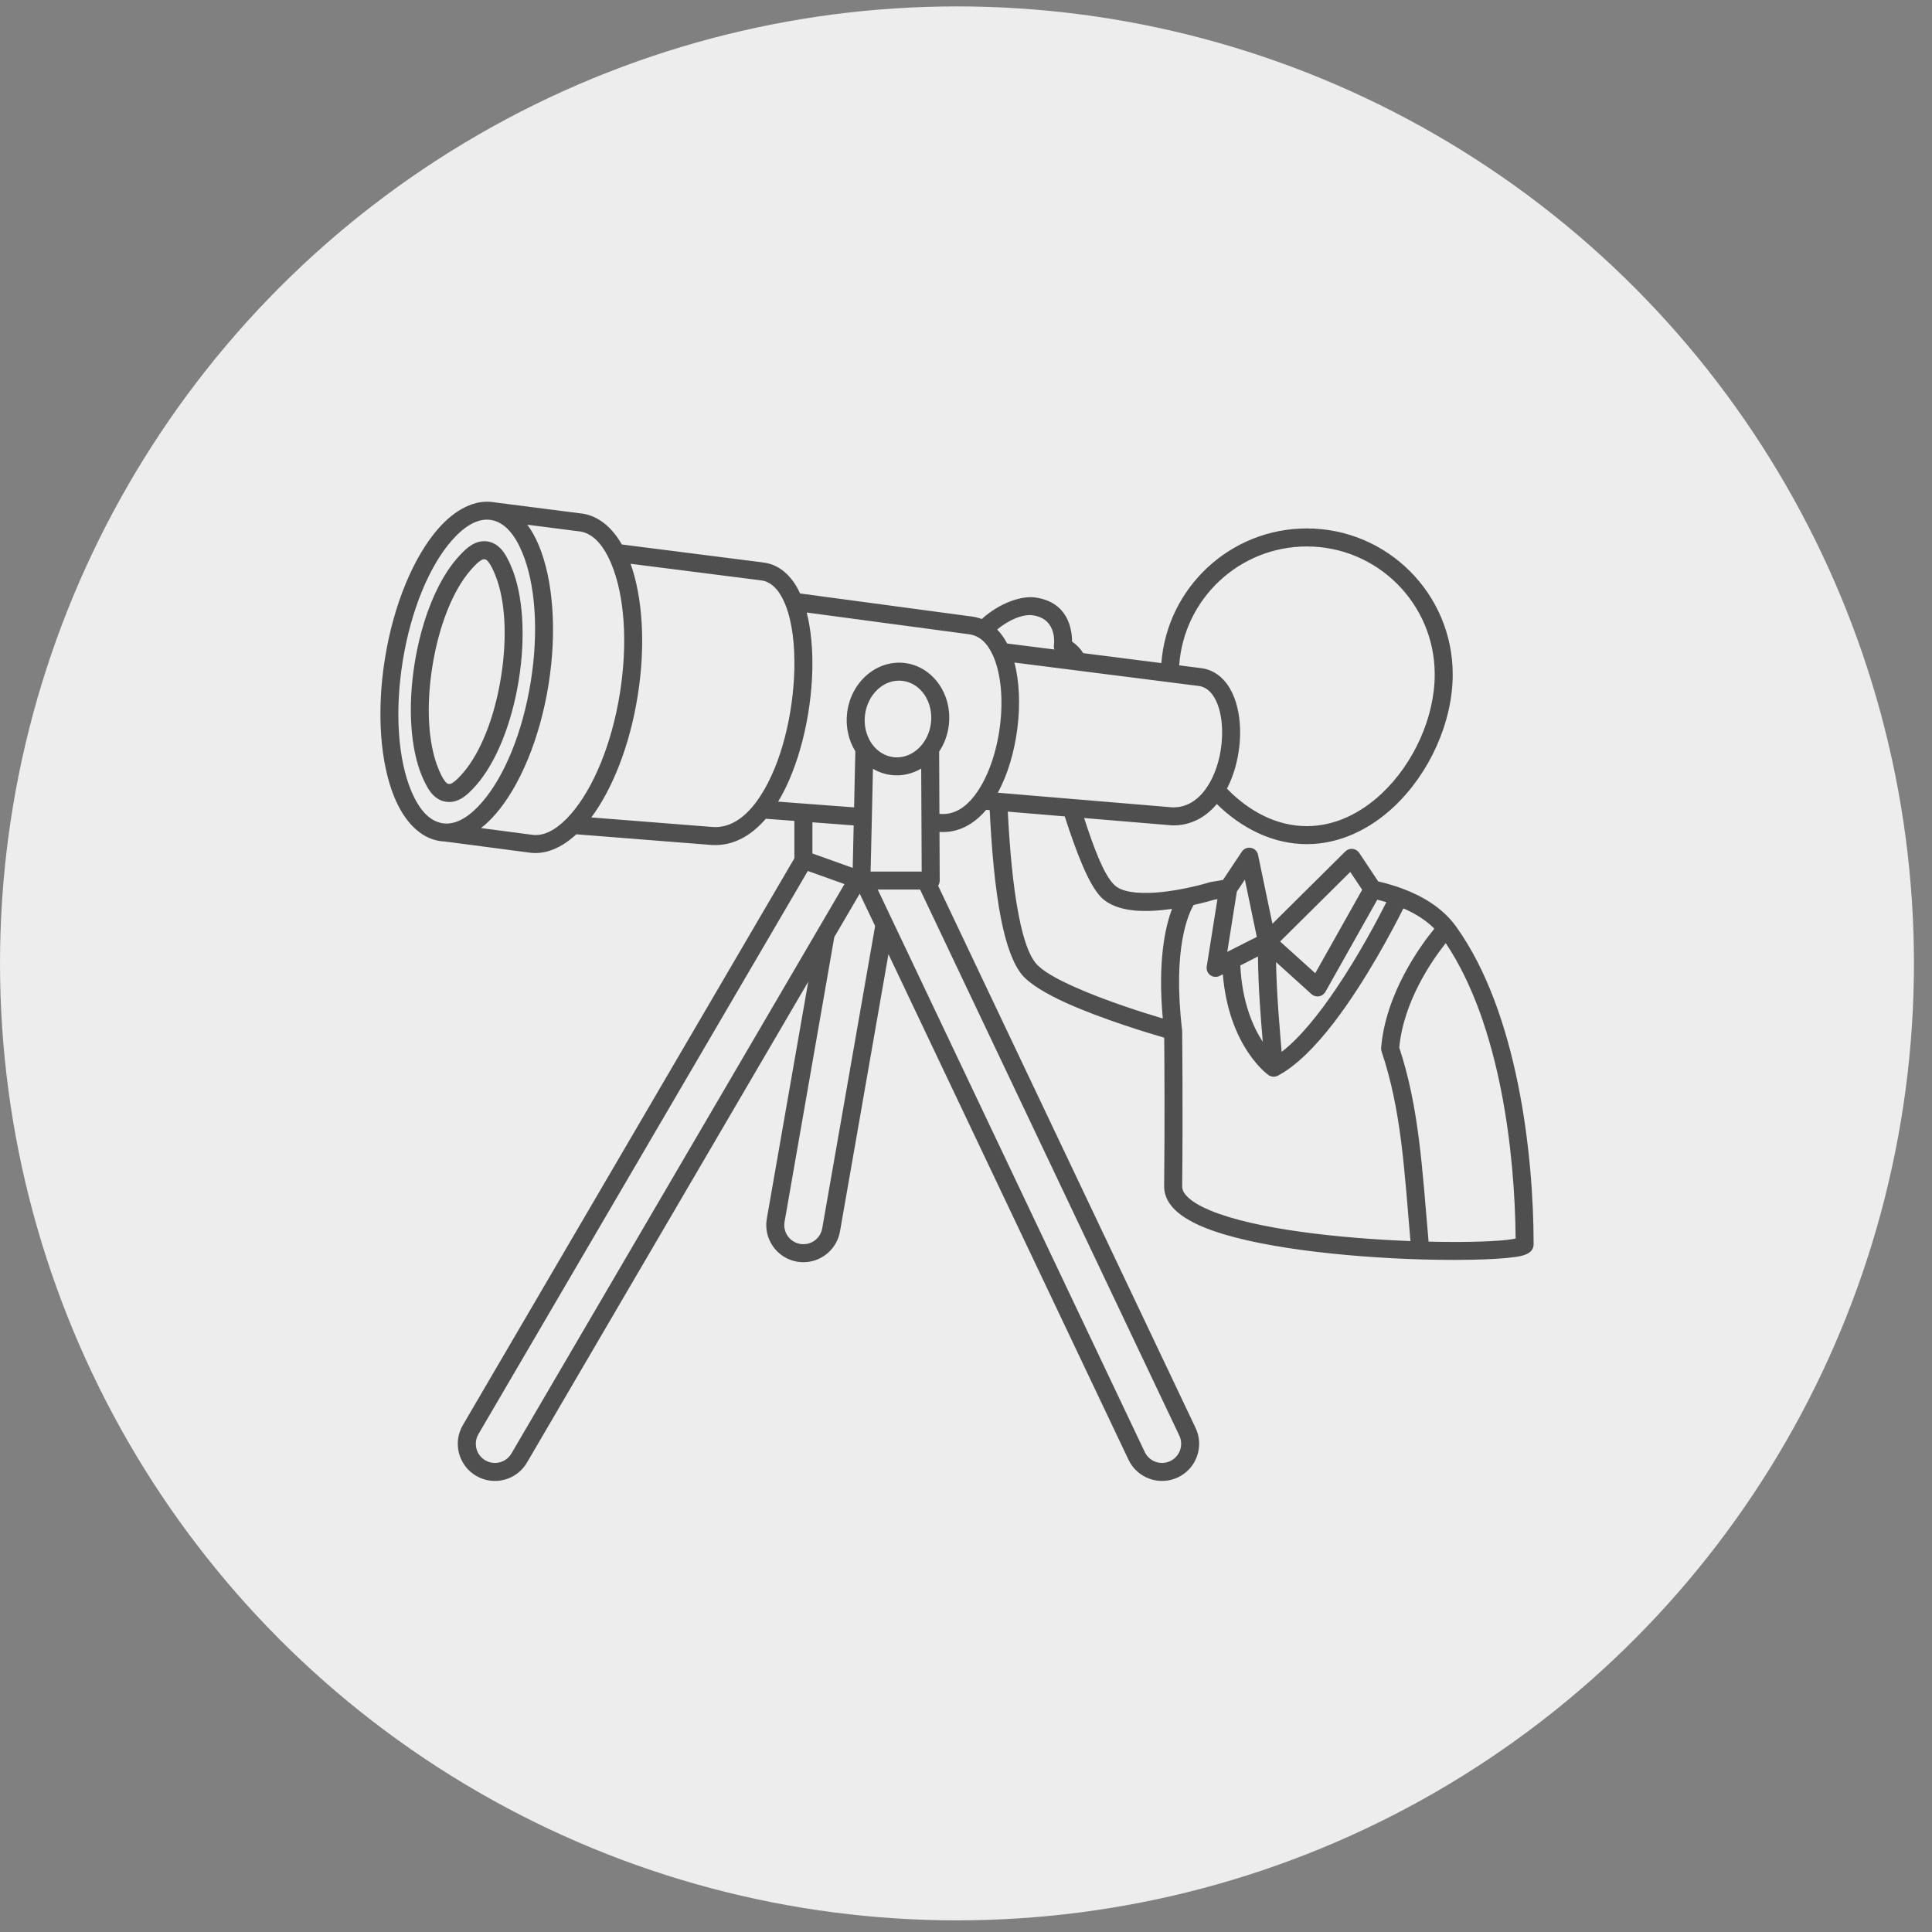 <svg width="79" height="79" viewBox="0 0 79 79" fill="none" xmlns="http://www.w3.org/2000/svg">
<rect x="0" y="0" width="79" height="79" fill="#808080" stroke="none"/>
<circle cx="39.131" cy="39.393" r="39.131" fill="#EDEDED"/>
<path fill-rule="evenodd" clip-rule="evenodd" d="M18.191 34.409C18.117 34.407 18.043 34.4 17.971 34.388C17.207 34.265 16.558 33.635 16.133 32.616C15.566 31.255 15.378 29.177 15.741 26.925C16.102 24.672 16.932 22.758 17.898 21.642C18.62 20.809 19.434 20.413 20.198 20.537C20.211 20.538 20.226 20.54 20.239 20.544L23.831 21.004C23.834 21.006 23.838 21.006 23.842 21.006C24.468 21.108 25.017 21.55 25.428 22.264L31.219 23.001C31.814 23.079 32.288 23.462 32.623 24.079C32.654 24.14 32.685 24.202 32.715 24.267C33.89 24.425 39.674 25.201 39.67 25.201C39.838 25.217 39.996 25.256 40.144 25.313C40.857 24.668 41.75 24.35 42.328 24.431C43.675 24.617 43.835 25.727 43.837 26.232C44.04 26.378 44.189 26.538 44.294 26.707C45.397 26.849 46.578 26.998 47.488 27.114C47.724 24.036 50.299 21.608 53.436 21.608C56.729 21.608 59.402 24.283 59.402 27.575C59.402 29.525 58.455 31.625 56.992 32.994C55.996 33.926 54.764 34.517 53.436 34.517C52.052 34.517 50.772 33.874 49.755 32.876C49.293 33.429 48.674 33.771 47.911 33.749C47.904 33.749 47.897 33.749 47.891 33.747L44.33 33.449C44.724 34.657 45.119 35.735 45.55 36.171C45.756 36.381 46.09 36.462 46.462 36.497C47.128 36.558 47.915 36.438 48.512 36.315H48.514C49.064 36.201 49.457 36.079 49.457 36.079C49.47 36.074 49.484 36.07 49.499 36.068C49.657 36.039 49.829 36.011 50.008 35.982L50.778 34.827C50.858 34.703 51.008 34.642 51.153 34.67C51.299 34.698 51.413 34.81 51.442 34.956L52.03 37.772L55.01 34.816C55.09 34.738 55.198 34.7 55.307 34.711C55.417 34.722 55.515 34.781 55.578 34.873L56.355 36.041C56.571 36.09 56.782 36.148 56.989 36.214C57.105 36.249 57.219 36.288 57.331 36.33C58.184 36.645 58.914 37.102 59.426 37.737C59.47 37.792 59.512 37.848 59.553 37.905C62.053 41.405 62.71 47.192 62.71 50.88C62.71 50.983 62.677 51.094 62.568 51.19C62.511 51.241 62.395 51.308 62.215 51.352C61.645 51.488 60.026 51.556 58.066 51.497C55.051 51.405 51.219 51.015 49.201 50.173C48.622 49.934 48.184 49.65 47.922 49.339C47.707 49.081 47.598 48.801 47.602 48.5C47.631 46.012 47.613 43.289 47.605 42.431C46.922 42.232 45.065 41.67 43.619 41.02C42.792 40.648 42.099 40.235 41.786 39.854C41.42 39.41 41.138 38.603 40.939 37.607C40.678 36.297 40.543 34.647 40.469 33.127L40.326 33.114C39.812 33.72 39.167 34.066 38.428 34.018H38.425H38.416L38.425 36.004C38.425 36.081 38.403 36.153 38.36 36.216L48.887 58.387C49.246 59.144 48.924 60.05 48.167 60.409C47.41 60.769 46.504 60.446 46.145 59.689L36.329 39.016L34.347 50.355C34.201 51.181 33.414 51.733 32.589 51.59C31.764 51.444 31.211 50.658 31.355 49.832L33.05 40.141L21.548 59.805C21.124 60.529 20.194 60.772 19.47 60.348C18.748 59.926 18.503 58.994 18.927 58.272L32.482 35.096V33.567L31.314 33.479C30.703 34.19 29.962 34.597 29.124 34.553H29.115L23.565 34.114C22.939 34.696 22.262 34.962 21.62 34.86L18.191 34.409ZM20.108 21.268C20.099 21.266 20.09 21.264 20.081 21.262C19.53 21.174 18.975 21.524 18.454 22.124C17.555 23.161 16.803 24.948 16.466 27.041C16.131 29.135 16.284 31.067 16.813 32.333C17.119 33.068 17.537 33.573 18.087 33.661C18.13 33.669 18.172 33.672 18.215 33.674C18.226 33.674 18.237 33.674 18.248 33.676C18.745 33.681 19.244 33.343 19.714 32.799C20.613 31.764 21.364 29.977 21.701 27.883C22.039 25.79 21.884 23.856 21.355 22.59C21.057 21.872 20.65 21.373 20.116 21.27C20.114 21.268 20.11 21.268 20.108 21.268ZM23.731 21.734L21.563 21.456C21.742 21.697 21.9 21.982 22.035 22.308C22.602 23.67 22.79 25.748 22.429 28C22.066 30.253 21.237 32.167 20.27 33.281C20.075 33.508 19.874 33.701 19.668 33.86L21.722 34.13C21.725 34.13 21.729 34.13 21.733 34.132C22.212 34.208 22.694 33.954 23.155 33.491C23.162 33.482 23.171 33.473 23.183 33.464C23.241 33.403 23.3 33.338 23.359 33.27C24.256 32.233 25.01 30.446 25.347 28.354C25.682 26.259 25.527 24.327 25 23.061C24.962 22.967 24.919 22.877 24.877 22.791C24.87 22.778 24.862 22.765 24.857 22.75C24.57 22.188 24.197 21.811 23.731 21.733L23.731 21.734ZM31.125 23.732L25.785 23.053C26.27 24.41 26.412 26.363 26.073 28.47C25.745 30.515 25.03 32.283 24.179 33.425C25.712 33.545 29.169 33.818 29.171 33.818C29.829 33.849 30.385 33.477 30.851 32.887C30.858 32.876 30.866 32.867 30.875 32.856C30.951 32.758 31.024 32.655 31.094 32.546C31.951 31.233 32.435 29.198 32.48 27.39C32.505 26.385 32.397 25.451 32.126 24.758C32.12 24.745 32.115 24.732 32.111 24.72C32.069 24.616 32.025 24.519 31.975 24.428C31.768 24.045 31.496 23.78 31.125 23.732ZM40.774 25.74C40.931 25.9 41.067 26.094 41.183 26.313C41.514 26.355 42.237 26.448 43.115 26.558C43.093 26.501 43.086 26.438 43.095 26.374C43.095 26.374 43.259 25.302 42.227 25.16C41.837 25.105 41.27 25.331 40.774 25.74ZM40.603 26.803C40.389 26.322 40.067 25.98 39.595 25.932C39.59 25.932 39.586 25.932 39.582 25.93L32.986 25.046C33.161 25.729 33.237 26.545 33.216 27.409C33.168 29.275 32.673 31.366 31.818 32.779C31.818 32.779 32.881 32.86 32.883 32.86L34.924 33.014L34.975 30.721C34.705 30.285 34.572 29.736 34.638 29.157C34.788 27.883 35.85 26.978 36.985 27.109C38.122 27.241 38.947 28.367 38.798 29.643C38.752 30.052 38.61 30.423 38.402 30.732L38.413 33.28C38.453 33.282 38.479 33.283 38.481 33.283C39.037 33.318 39.498 33 39.868 32.51V32.508C40.934 31.097 41.277 28.312 40.603 26.803ZM47.786 27.893C47.786 27.893 44.01 27.415 44.008 27.413L41.479 27.092C41.894 28.658 41.616 30.925 40.8 32.416C40.816 32.416 40.831 32.417 40.847 32.419H40.859C41.546 32.477 42.677 32.572 43.837 32.67H43.848C45.856 32.839 47.943 33.013 47.943 33.013C48.586 33.027 49.067 32.648 49.4 32.114C49.404 32.11 49.406 32.106 49.407 32.103C49.422 32.081 49.435 32.06 49.448 32.038C49.82 31.397 49.997 30.563 49.971 29.809C49.955 29.327 49.857 28.877 49.665 28.54C49.509 28.267 49.288 28.074 48.984 28.044H48.973L47.796 27.895C47.792 27.893 47.79 27.893 47.786 27.893ZM50.17 32.248C51.063 33.167 52.196 33.781 53.436 33.781C54.58 33.781 55.634 33.258 56.49 32.456C57.807 31.224 58.666 29.332 58.666 27.575C58.666 24.688 56.322 22.345 53.436 22.345C50.673 22.345 48.407 24.491 48.218 27.206C48.735 27.273 49.059 27.313 49.058 27.313C49.605 27.367 50.023 27.683 50.303 28.173C50.55 28.603 50.686 29.17 50.706 29.783C50.734 30.61 50.55 31.517 50.17 32.248ZM47.925 37.165C47.422 37.236 46.88 37.275 46.394 37.231C45.828 37.178 45.338 37.006 45.025 36.689C44.513 36.17 44.008 34.838 43.537 33.383L41.209 33.188C41.284 34.645 41.413 36.212 41.662 37.461C41.831 38.312 42.043 39.008 42.354 39.386C42.621 39.708 43.222 40.035 43.922 40.349C45.176 40.913 46.748 41.409 47.547 41.646C47.335 39.311 47.641 37.916 47.925 37.165ZM49.781 36.767C49.737 36.774 49.695 36.781 49.653 36.789C49.568 36.815 49.247 36.908 48.809 37.004C48.601 37.354 47.941 38.764 48.335 42.108C48.337 42.121 48.339 42.136 48.339 42.149C48.339 42.208 48.374 45.527 48.339 48.509C48.337 48.679 48.435 48.826 48.586 48.968C48.796 49.163 49.105 49.337 49.483 49.495C51.353 50.272 54.819 50.637 57.674 50.748C57.424 47.85 57.302 45.394 56.494 42.998C56.477 42.95 56.47 42.9 56.475 42.85C56.658 40.611 58.094 38.654 58.651 37.973C58.306 37.626 57.873 37.356 57.385 37.144C56.987 37.938 55.86 40.1 54.541 41.817C53.808 42.771 53.012 43.585 52.252 43.985C52.204 44.009 52.152 44.024 52.097 44.028C52.014 44.031 51.933 44.005 51.865 43.958C51.865 43.958 50.251 42.834 50.002 39.839L49.873 39.905C49.75 39.968 49.603 39.957 49.49 39.876C49.378 39.793 49.321 39.656 49.343 39.52L49.781 36.767ZM51.439 39.11L50.717 39.478C50.789 40.981 51.235 41.987 51.635 42.599C51.555 41.646 51.45 40.394 51.439 39.11ZM50.183 38.922L51.391 38.31L50.903 35.967L50.575 36.459L50.183 38.922ZM56.317 36.789L54.195 40.558C54.14 40.655 54.044 40.723 53.933 40.742C53.823 40.758 53.711 40.725 53.628 40.652L52.178 39.34C52.204 40.74 52.333 42.087 52.406 43.011C53.169 42.427 53.937 41.453 54.62 40.447C55.573 39.044 56.35 37.564 56.689 36.89C56.566 36.853 56.442 36.82 56.317 36.789ZM58.415 50.77C59.763 50.803 60.913 50.775 61.604 50.702C61.74 50.689 61.876 50.665 61.974 50.644C61.948 47.157 61.348 41.893 59.117 38.566C58.561 39.264 57.396 40.931 57.216 42.836C58.028 45.286 58.155 47.798 58.415 50.77ZM37.622 36.374H35.891L46.81 59.374C46.994 59.764 47.462 59.93 47.851 59.744C48.241 59.56 48.407 59.092 48.223 58.703L37.622 36.374ZM35.599 35.639H37.688C37.688 35.639 37.679 33.62 37.679 33.619L37.668 31.428C37.303 31.642 36.883 31.742 36.451 31.692C36.178 31.659 35.924 31.57 35.695 31.436C35.695 31.436 35.651 33.42 35.651 33.422L35.599 35.639ZM35.784 37.865L35.154 36.542L34.115 38.318L32.081 49.96C32.006 50.383 32.291 50.79 32.717 50.864C33.141 50.938 33.547 50.654 33.621 50.228L35.784 37.865ZM33.032 35.614L19.563 58.643C19.346 59.017 19.471 59.496 19.843 59.713C20.215 59.932 20.696 59.805 20.913 59.433L34.531 36.15L33.032 35.614ZM33.22 33.624V34.899L34.868 35.488L34.907 33.751L33.22 33.624ZM37.753 30.378C37.919 30.15 38.031 29.868 38.068 29.557C38.166 28.708 37.657 27.929 36.9 27.84C36.143 27.752 35.469 28.393 35.369 29.244C35.319 29.666 35.421 30.071 35.629 30.382C35.642 30.399 35.655 30.415 35.666 30.434C35.874 30.721 36.178 30.918 36.537 30.961C37.001 31.014 37.434 30.793 37.723 30.419C37.733 30.404 37.742 30.391 37.753 30.378ZM55.7 36.383L55.212 35.654L52.344 38.498L53.781 39.795L55.7 36.383ZM19.941 22.141C20.152 22.176 20.331 22.281 20.486 22.447C20.654 22.627 20.792 22.894 20.919 23.202C21.377 24.302 21.506 25.983 21.213 27.805C20.921 29.625 20.272 31.182 19.491 32.084C19.274 32.335 19.058 32.545 18.843 32.664C18.644 32.773 18.441 32.817 18.229 32.782C18.017 32.749 17.837 32.644 17.682 32.477C17.515 32.296 17.378 32.029 17.249 31.723C16.791 30.622 16.664 28.942 16.955 27.12C17.248 25.298 17.898 23.742 18.679 22.841C18.896 22.59 19.11 22.38 19.325 22.261C19.524 22.15 19.729 22.108 19.941 22.141ZM19.823 22.869C19.751 22.857 19.69 22.896 19.624 22.942C19.493 23.032 19.368 23.171 19.235 23.323C18.522 24.145 17.949 25.574 17.682 27.236C17.415 28.899 17.511 30.436 17.929 31.439C18.008 31.627 18.084 31.797 18.18 31.924C18.227 31.988 18.275 32.044 18.345 32.056C18.417 32.068 18.48 32.029 18.546 31.983C18.675 31.891 18.802 31.754 18.935 31.602C19.648 30.778 20.219 29.351 20.486 27.687C20.753 26.026 20.659 24.489 20.239 23.484C20.162 23.298 20.084 23.128 19.99 23.001C19.941 22.937 19.895 22.88 19.823 22.869Z" fill="#4F4F4F"/>
</svg>
